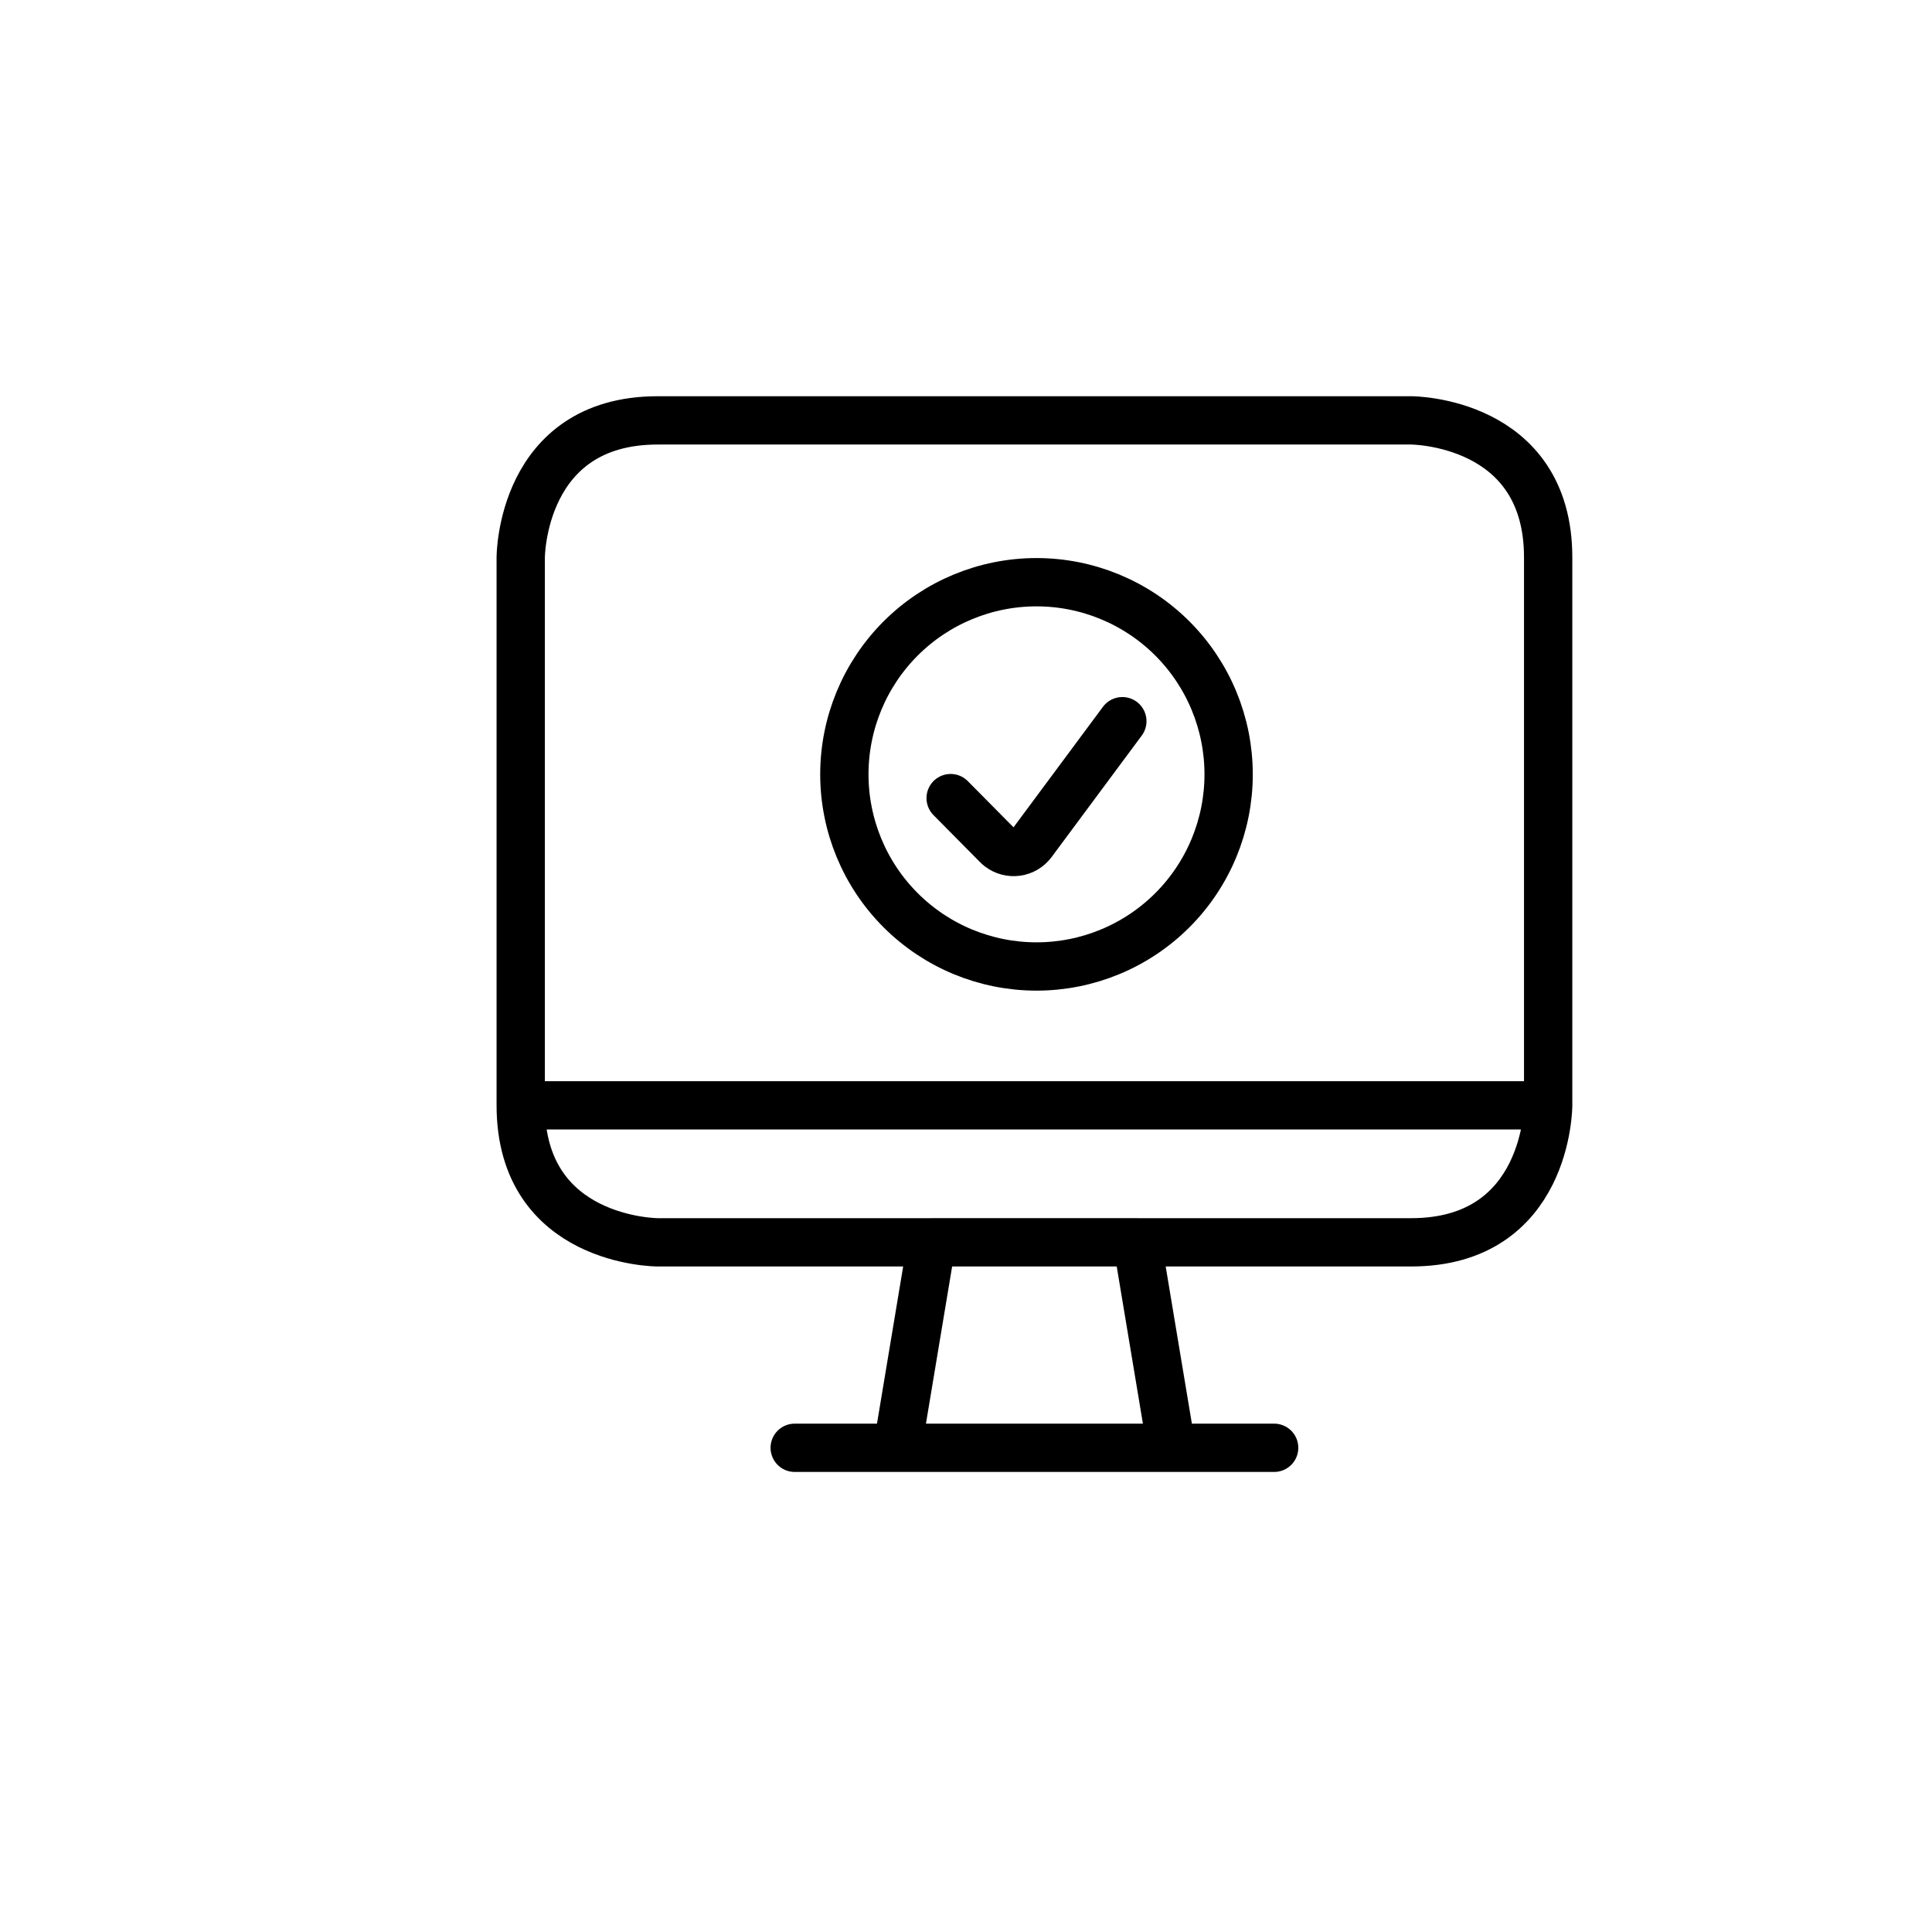 <svg width="80" height="80" viewBox="0 0 80 80" fill="none" xmlns="http://www.w3.org/2000/svg">
<path d="M32.907 59.95H52.76M21.562 45.77C21.562 51.442 27.235 51.442 27.235 51.442H58.433C64.106 51.442 64.106 45.77 64.106 45.77V23.08C64.106 17.407 58.433 17.407 58.433 17.407H27.235C21.562 17.407 21.562 23.08 21.562 23.08V45.77ZM21.562 45.77L64.105 45.77M48.506 59.95H37.161L38.579 51.441H47.088L48.506 59.95Z" stroke="black" stroke-width="2" stroke-linecap="round" stroke-linejoin="round"/>
<path d="M46.474 29.863L42.743 34.891C42.667 34.993 42.572 35.08 42.463 35.145C42.353 35.21 42.233 35.252 42.107 35.27C41.982 35.288 41.854 35.281 41.731 35.249C41.609 35.217 41.493 35.161 41.392 35.084C41.356 35.057 41.322 35.027 41.291 34.995L39.364 33.048M34.963 32.064C34.963 34.174 35.801 36.198 37.293 37.69C38.785 39.182 40.809 40.02 42.919 40.02C45.029 40.02 47.053 39.182 48.545 37.69C50.037 36.198 50.875 34.174 50.875 32.064C50.875 29.954 50.037 27.93 48.545 26.438C47.053 24.946 45.029 24.108 42.919 24.108C40.809 24.108 38.785 24.946 37.293 26.438C35.801 27.93 34.963 29.954 34.963 32.064Z" stroke="black" stroke-width="2" stroke-linecap="round" stroke-linejoin="round"/>
</svg>
